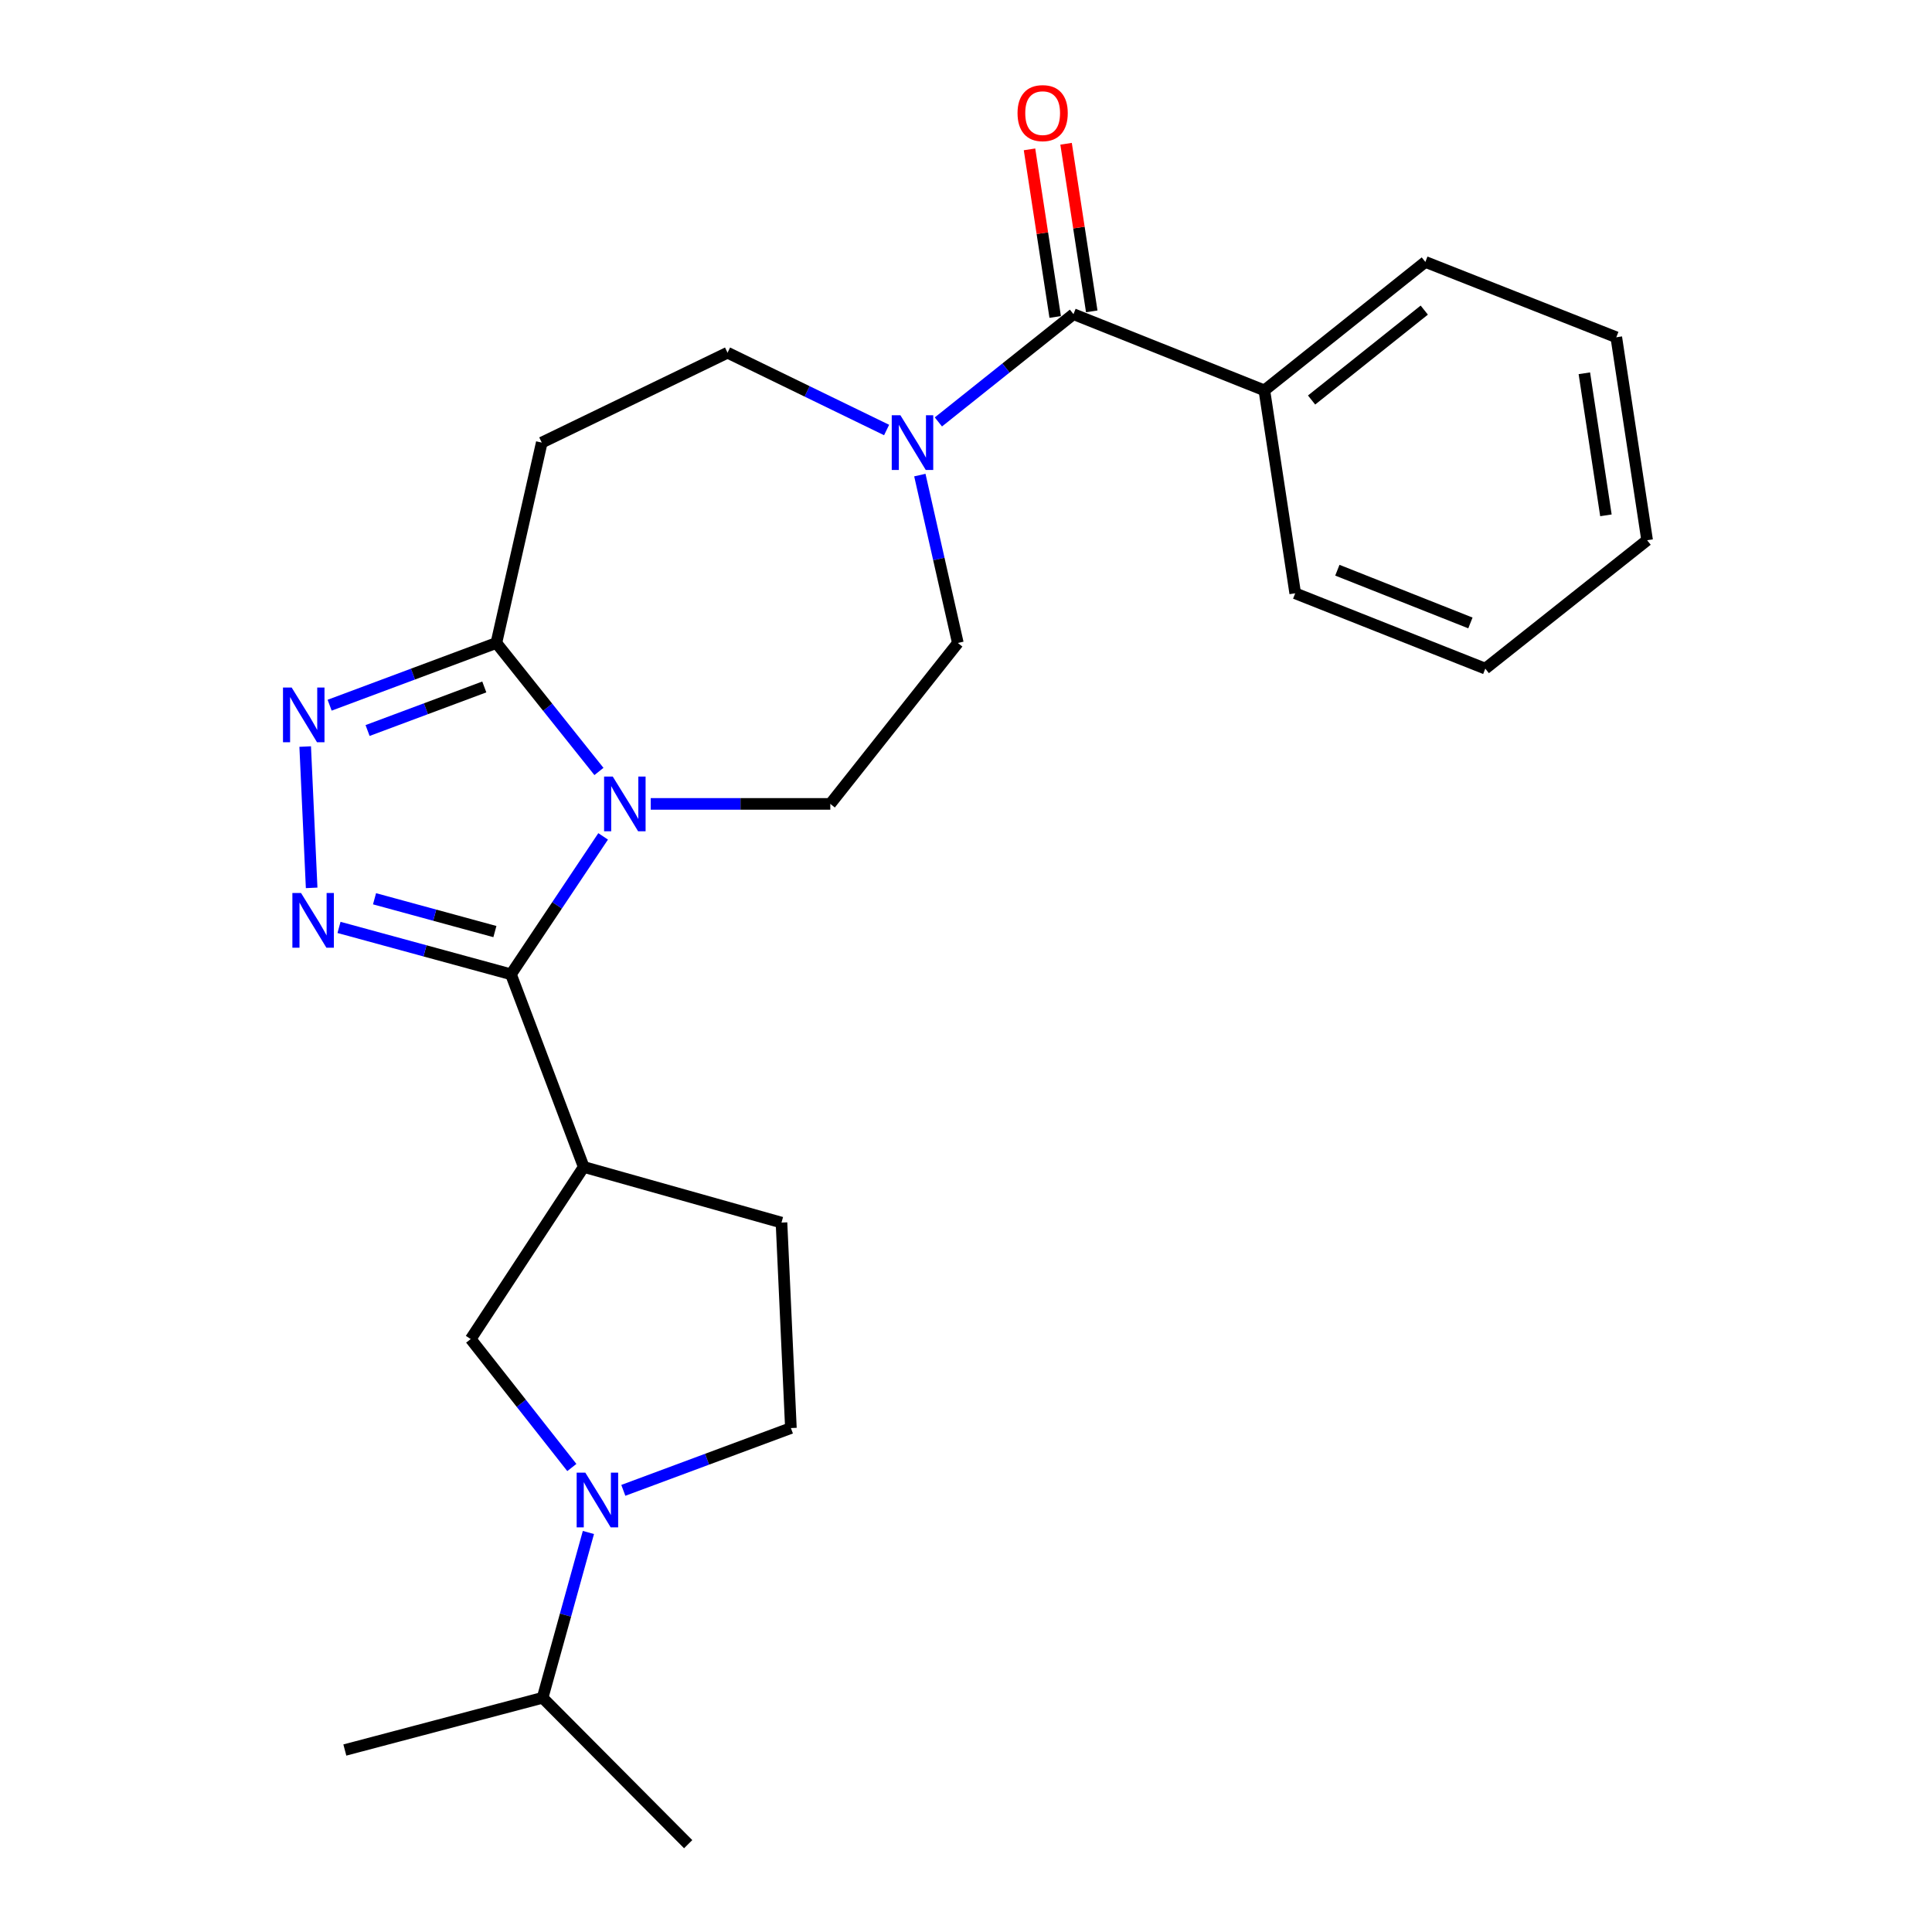 <?xml version='1.0' encoding='iso-8859-1'?>
<svg version='1.1' baseProfile='full'
              xmlns='http://www.w3.org/2000/svg'
                      xmlns:rdkit='http://www.rdkit.org/xml'
                      xmlns:xlink='http://www.w3.org/1999/xlink'
                  xml:space='preserve'
width='1000px' height='1000px' viewBox='0 0 1000 1000'>
<!-- END OF HEADER -->
<rect style='opacity:1.0;fill:#FFFFFF;stroke:none' width='1000' height='1000' x='0' y='0'> </rect>
<path class='bond-0' d='M 312.181,432.912 L 288.326,468.604' style='fill:none;fill-rule:evenodd;stroke:#0000FF;stroke-width:6px;stroke-linecap:butt;stroke-linejoin:miter;stroke-opacity:1' />
<path class='bond-0' d='M 288.326,468.604 L 264.472,504.295' style='fill:none;fill-rule:evenodd;stroke:#000000;stroke-width:6px;stroke-linecap:butt;stroke-linejoin:miter;stroke-opacity:1' />
<path class='bond-3' d='M 310.013,399.308 L 283.466,366.053' style='fill:none;fill-rule:evenodd;stroke:#0000FF;stroke-width:6px;stroke-linecap:butt;stroke-linejoin:miter;stroke-opacity:1' />
<path class='bond-3' d='M 283.466,366.053 L 256.92,332.798' style='fill:none;fill-rule:evenodd;stroke:#000000;stroke-width:6px;stroke-linecap:butt;stroke-linejoin:miter;stroke-opacity:1' />
<path class='bond-10' d='M 336.816,416.1 L 383.292,416.1' style='fill:none;fill-rule:evenodd;stroke:#0000FF;stroke-width:6px;stroke-linecap:butt;stroke-linejoin:miter;stroke-opacity:1' />
<path class='bond-10' d='M 383.292,416.1 L 429.768,416.1' style='fill:none;fill-rule:evenodd;stroke:#000000;stroke-width:6px;stroke-linecap:butt;stroke-linejoin:miter;stroke-opacity:1' />
<path class='bond-1' d='M 264.472,504.295 L 219.971,492.161' style='fill:none;fill-rule:evenodd;stroke:#000000;stroke-width:6px;stroke-linecap:butt;stroke-linejoin:miter;stroke-opacity:1' />
<path class='bond-1' d='M 219.971,492.161 L 175.471,480.027' style='fill:none;fill-rule:evenodd;stroke:#0000FF;stroke-width:6px;stroke-linecap:butt;stroke-linejoin:miter;stroke-opacity:1' />
<path class='bond-1' d='M 256.158,482.185 L 225.008,473.691' style='fill:none;fill-rule:evenodd;stroke:#000000;stroke-width:6px;stroke-linecap:butt;stroke-linejoin:miter;stroke-opacity:1' />
<path class='bond-1' d='M 225.008,473.691 L 193.857,465.197' style='fill:none;fill-rule:evenodd;stroke:#0000FF;stroke-width:6px;stroke-linecap:butt;stroke-linejoin:miter;stroke-opacity:1' />
<path class='bond-4' d='M 264.472,504.295 L 302.134,604.009' style='fill:none;fill-rule:evenodd;stroke:#000000;stroke-width:6px;stroke-linecap:butt;stroke-linejoin:miter;stroke-opacity:1' />
<path class='bond-25' d='M 161.309,459.554 L 157.966,386.415' style='fill:none;fill-rule:evenodd;stroke:#0000FF;stroke-width:6px;stroke-linecap:butt;stroke-linejoin:miter;stroke-opacity:1' />
<path class='bond-2' d='M 170.617,365.012 L 213.769,348.905' style='fill:none;fill-rule:evenodd;stroke:#0000FF;stroke-width:6px;stroke-linecap:butt;stroke-linejoin:miter;stroke-opacity:1' />
<path class='bond-2' d='M 213.769,348.905 L 256.92,332.798' style='fill:none;fill-rule:evenodd;stroke:#000000;stroke-width:6px;stroke-linecap:butt;stroke-linejoin:miter;stroke-opacity:1' />
<path class='bond-2' d='M 190.258,378.116 L 220.464,366.841' style='fill:none;fill-rule:evenodd;stroke:#0000FF;stroke-width:6px;stroke-linecap:butt;stroke-linejoin:miter;stroke-opacity:1' />
<path class='bond-2' d='M 220.464,366.841 L 250.67,355.566' style='fill:none;fill-rule:evenodd;stroke:#000000;stroke-width:6px;stroke-linecap:butt;stroke-linejoin:miter;stroke-opacity:1' />
<path class='bond-9' d='M 256.92,332.798 L 280.415,229.085' style='fill:none;fill-rule:evenodd;stroke:#000000;stroke-width:6px;stroke-linecap:butt;stroke-linejoin:miter;stroke-opacity:1' />
<path class='bond-8' d='M 302.134,604.009 L 243.635,693.087' style='fill:none;fill-rule:evenodd;stroke:#000000;stroke-width:6px;stroke-linecap:butt;stroke-linejoin:miter;stroke-opacity:1' />
<path class='bond-13' d='M 302.134,604.009 L 404.497,632.812' style='fill:none;fill-rule:evenodd;stroke:#000000;stroke-width:6px;stroke-linecap:butt;stroke-linejoin:miter;stroke-opacity:1' />
<path class='bond-5' d='M 295.983,759.579 L 269.809,726.333' style='fill:none;fill-rule:evenodd;stroke:#0000FF;stroke-width:6px;stroke-linecap:butt;stroke-linejoin:miter;stroke-opacity:1' />
<path class='bond-5' d='M 269.809,726.333 L 243.635,693.087' style='fill:none;fill-rule:evenodd;stroke:#000000;stroke-width:6px;stroke-linecap:butt;stroke-linejoin:miter;stroke-opacity:1' />
<path class='bond-17' d='M 304.559,793.206 L 292.705,835.99' style='fill:none;fill-rule:evenodd;stroke:#0000FF;stroke-width:6px;stroke-linecap:butt;stroke-linejoin:miter;stroke-opacity:1' />
<path class='bond-17' d='M 292.705,835.99 L 280.851,878.773' style='fill:none;fill-rule:evenodd;stroke:#000000;stroke-width:6px;stroke-linecap:butt;stroke-linejoin:miter;stroke-opacity:1' />
<path class='bond-27' d='M 322.629,771.405 L 365.999,755.284' style='fill:none;fill-rule:evenodd;stroke:#0000FF;stroke-width:6px;stroke-linecap:butt;stroke-linejoin:miter;stroke-opacity:1' />
<path class='bond-27' d='M 365.999,755.284 L 409.368,739.163' style='fill:none;fill-rule:evenodd;stroke:#000000;stroke-width:6px;stroke-linecap:butt;stroke-linejoin:miter;stroke-opacity:1' />
<path class='bond-6' d='M 555.626,162.609 L 520.667,190.5' style='fill:none;fill-rule:evenodd;stroke:#000000;stroke-width:6px;stroke-linecap:butt;stroke-linejoin:miter;stroke-opacity:1' />
<path class='bond-6' d='M 520.667,190.5 L 485.707,218.39' style='fill:none;fill-rule:evenodd;stroke:#0000FF;stroke-width:6px;stroke-linecap:butt;stroke-linejoin:miter;stroke-opacity:1' />
<path class='bond-15' d='M 565.088,161.159 L 558.443,117.787' style='fill:none;fill-rule:evenodd;stroke:#000000;stroke-width:6px;stroke-linecap:butt;stroke-linejoin:miter;stroke-opacity:1' />
<path class='bond-15' d='M 558.443,117.787 L 551.799,74.414' style='fill:none;fill-rule:evenodd;stroke:#FF0000;stroke-width:6px;stroke-linecap:butt;stroke-linejoin:miter;stroke-opacity:1' />
<path class='bond-15' d='M 546.164,164.058 L 539.519,120.686' style='fill:none;fill-rule:evenodd;stroke:#000000;stroke-width:6px;stroke-linecap:butt;stroke-linejoin:miter;stroke-opacity:1' />
<path class='bond-15' d='M 539.519,120.686 L 532.874,77.314' style='fill:none;fill-rule:evenodd;stroke:#FF0000;stroke-width:6px;stroke-linecap:butt;stroke-linejoin:miter;stroke-opacity:1' />
<path class='bond-16' d='M 555.626,162.609 L 654.436,202.058' style='fill:none;fill-rule:evenodd;stroke:#000000;stroke-width:6px;stroke-linecap:butt;stroke-linejoin:miter;stroke-opacity:1' />
<path class='bond-7' d='M 476.109,245.903 L 485.943,289.351' style='fill:none;fill-rule:evenodd;stroke:#0000FF;stroke-width:6px;stroke-linecap:butt;stroke-linejoin:miter;stroke-opacity:1' />
<path class='bond-7' d='M 485.943,289.351 L 495.776,332.798' style='fill:none;fill-rule:evenodd;stroke:#000000;stroke-width:6px;stroke-linecap:butt;stroke-linejoin:miter;stroke-opacity:1' />
<path class='bond-26' d='M 458.901,222.572 L 417.739,202.567' style='fill:none;fill-rule:evenodd;stroke:#0000FF;stroke-width:6px;stroke-linecap:butt;stroke-linejoin:miter;stroke-opacity:1' />
<path class='bond-26' d='M 417.739,202.567 L 376.577,182.562' style='fill:none;fill-rule:evenodd;stroke:#000000;stroke-width:6px;stroke-linecap:butt;stroke-linejoin:miter;stroke-opacity:1' />
<path class='bond-11' d='M 280.415,229.085 L 376.577,182.562' style='fill:none;fill-rule:evenodd;stroke:#000000;stroke-width:6px;stroke-linecap:butt;stroke-linejoin:miter;stroke-opacity:1' />
<path class='bond-12' d='M 429.768,416.1 L 495.776,332.798' style='fill:none;fill-rule:evenodd;stroke:#000000;stroke-width:6px;stroke-linecap:butt;stroke-linejoin:miter;stroke-opacity:1' />
<path class='bond-14' d='M 404.497,632.812 L 409.368,739.163' style='fill:none;fill-rule:evenodd;stroke:#000000;stroke-width:6px;stroke-linecap:butt;stroke-linejoin:miter;stroke-opacity:1' />
<path class='bond-18' d='M 654.436,202.058 L 737.76,135.572' style='fill:none;fill-rule:evenodd;stroke:#000000;stroke-width:6px;stroke-linecap:butt;stroke-linejoin:miter;stroke-opacity:1' />
<path class='bond-18' d='M 678.875,207.05 L 737.202,160.51' style='fill:none;fill-rule:evenodd;stroke:#000000;stroke-width:6px;stroke-linecap:butt;stroke-linejoin:miter;stroke-opacity:1' />
<path class='bond-19' d='M 654.436,202.058 L 670.401,307.09' style='fill:none;fill-rule:evenodd;stroke:#000000;stroke-width:6px;stroke-linecap:butt;stroke-linejoin:miter;stroke-opacity:1' />
<path class='bond-20' d='M 280.851,878.773 L 178.489,905.811' style='fill:none;fill-rule:evenodd;stroke:#000000;stroke-width:6px;stroke-linecap:butt;stroke-linejoin:miter;stroke-opacity:1' />
<path class='bond-21' d='M 280.851,878.773 L 356.198,954.545' style='fill:none;fill-rule:evenodd;stroke:#000000;stroke-width:6px;stroke-linecap:butt;stroke-linejoin:miter;stroke-opacity:1' />
<path class='bond-23' d='M 737.76,135.572 L 836.591,174.574' style='fill:none;fill-rule:evenodd;stroke:#000000;stroke-width:6px;stroke-linecap:butt;stroke-linejoin:miter;stroke-opacity:1' />
<path class='bond-22' d='M 670.401,307.09 L 768.785,346.083' style='fill:none;fill-rule:evenodd;stroke:#000000;stroke-width:6px;stroke-linecap:butt;stroke-linejoin:miter;stroke-opacity:1' />
<path class='bond-22' d='M 692.212,295.141 L 761.081,322.435' style='fill:none;fill-rule:evenodd;stroke:#000000;stroke-width:6px;stroke-linecap:butt;stroke-linejoin:miter;stroke-opacity:1' />
<path class='bond-24' d='M 768.785,346.083 L 852.545,279.617' style='fill:none;fill-rule:evenodd;stroke:#000000;stroke-width:6px;stroke-linecap:butt;stroke-linejoin:miter;stroke-opacity:1' />
<path class='bond-28' d='M 836.591,174.574 L 852.545,279.617' style='fill:none;fill-rule:evenodd;stroke:#000000;stroke-width:6px;stroke-linecap:butt;stroke-linejoin:miter;stroke-opacity:1' />
<path class='bond-28' d='M 820.056,193.206 L 831.224,266.736' style='fill:none;fill-rule:evenodd;stroke:#000000;stroke-width:6px;stroke-linecap:butt;stroke-linejoin:miter;stroke-opacity:1' />
<path  class='atom-0' d='M 317.157 401.94
L 326.437 416.94
Q 327.357 418.42, 328.837 421.1
Q 330.317 423.78, 330.397 423.94
L 330.397 401.94
L 334.157 401.94
L 334.157 430.26
L 330.277 430.26
L 320.317 413.86
Q 319.157 411.94, 317.917 409.74
Q 316.717 407.54, 316.357 406.86
L 316.357 430.26
L 312.677 430.26
L 312.677 401.94
L 317.157 401.94
' fill='#0000FF'/>
<path  class='atom-2' d='M 155.817 462.216
L 165.097 477.216
Q 166.017 478.696, 167.497 481.376
Q 168.977 484.056, 169.057 484.216
L 169.057 462.216
L 172.817 462.216
L 172.817 490.536
L 168.937 490.536
L 158.977 474.136
Q 157.817 472.216, 156.577 470.016
Q 155.377 467.816, 155.017 467.136
L 155.017 490.536
L 151.337 490.536
L 151.337 462.216
L 155.817 462.216
' fill='#0000FF'/>
<path  class='atom-3' d='M 150.957 355.854
L 160.237 370.854
Q 161.157 372.334, 162.637 375.014
Q 164.117 377.694, 164.197 377.854
L 164.197 355.854
L 167.957 355.854
L 167.957 384.174
L 164.077 384.174
L 154.117 367.774
Q 152.957 365.854, 151.717 363.654
Q 150.517 361.454, 150.157 360.774
L 150.157 384.174
L 146.477 384.174
L 146.477 355.854
L 150.957 355.854
' fill='#0000FF'/>
<path  class='atom-6' d='M 302.958 762.23
L 312.238 777.23
Q 313.158 778.71, 314.638 781.39
Q 316.118 784.07, 316.198 784.23
L 316.198 762.23
L 319.958 762.23
L 319.958 790.55
L 316.078 790.55
L 306.118 774.15
Q 304.958 772.23, 303.718 770.03
Q 302.518 767.83, 302.158 767.15
L 302.158 790.55
L 298.478 790.55
L 298.478 762.23
L 302.958 762.23
' fill='#0000FF'/>
<path  class='atom-8' d='M 466.042 214.925
L 475.322 229.925
Q 476.242 231.405, 477.722 234.085
Q 479.202 236.765, 479.282 236.925
L 479.282 214.925
L 483.042 214.925
L 483.042 243.245
L 479.162 243.245
L 469.202 226.845
Q 468.042 224.925, 466.802 222.725
Q 465.602 220.525, 465.242 219.845
L 465.242 243.245
L 461.562 243.245
L 461.562 214.925
L 466.042 214.925
' fill='#0000FF'/>
<path  class='atom-16' d='M 526.672 58.55
Q 526.672 51.75, 530.032 47.95
Q 533.392 44.15, 539.672 44.15
Q 545.952 44.15, 549.312 47.95
Q 552.672 51.75, 552.672 58.55
Q 552.672 65.43, 549.272 69.35
Q 545.872 73.23, 539.672 73.23
Q 533.432 73.23, 530.032 69.35
Q 526.672 65.47, 526.672 58.55
M 539.672 70.03
Q 543.992 70.03, 546.312 67.15
Q 548.672 64.23, 548.672 58.55
Q 548.672 52.99, 546.312 50.19
Q 543.992 47.35, 539.672 47.35
Q 535.352 47.35, 532.992 50.15
Q 530.672 52.95, 530.672 58.55
Q 530.672 64.27, 532.992 67.15
Q 535.352 70.03, 539.672 70.03
' fill='#FF0000'/>
</svg>
